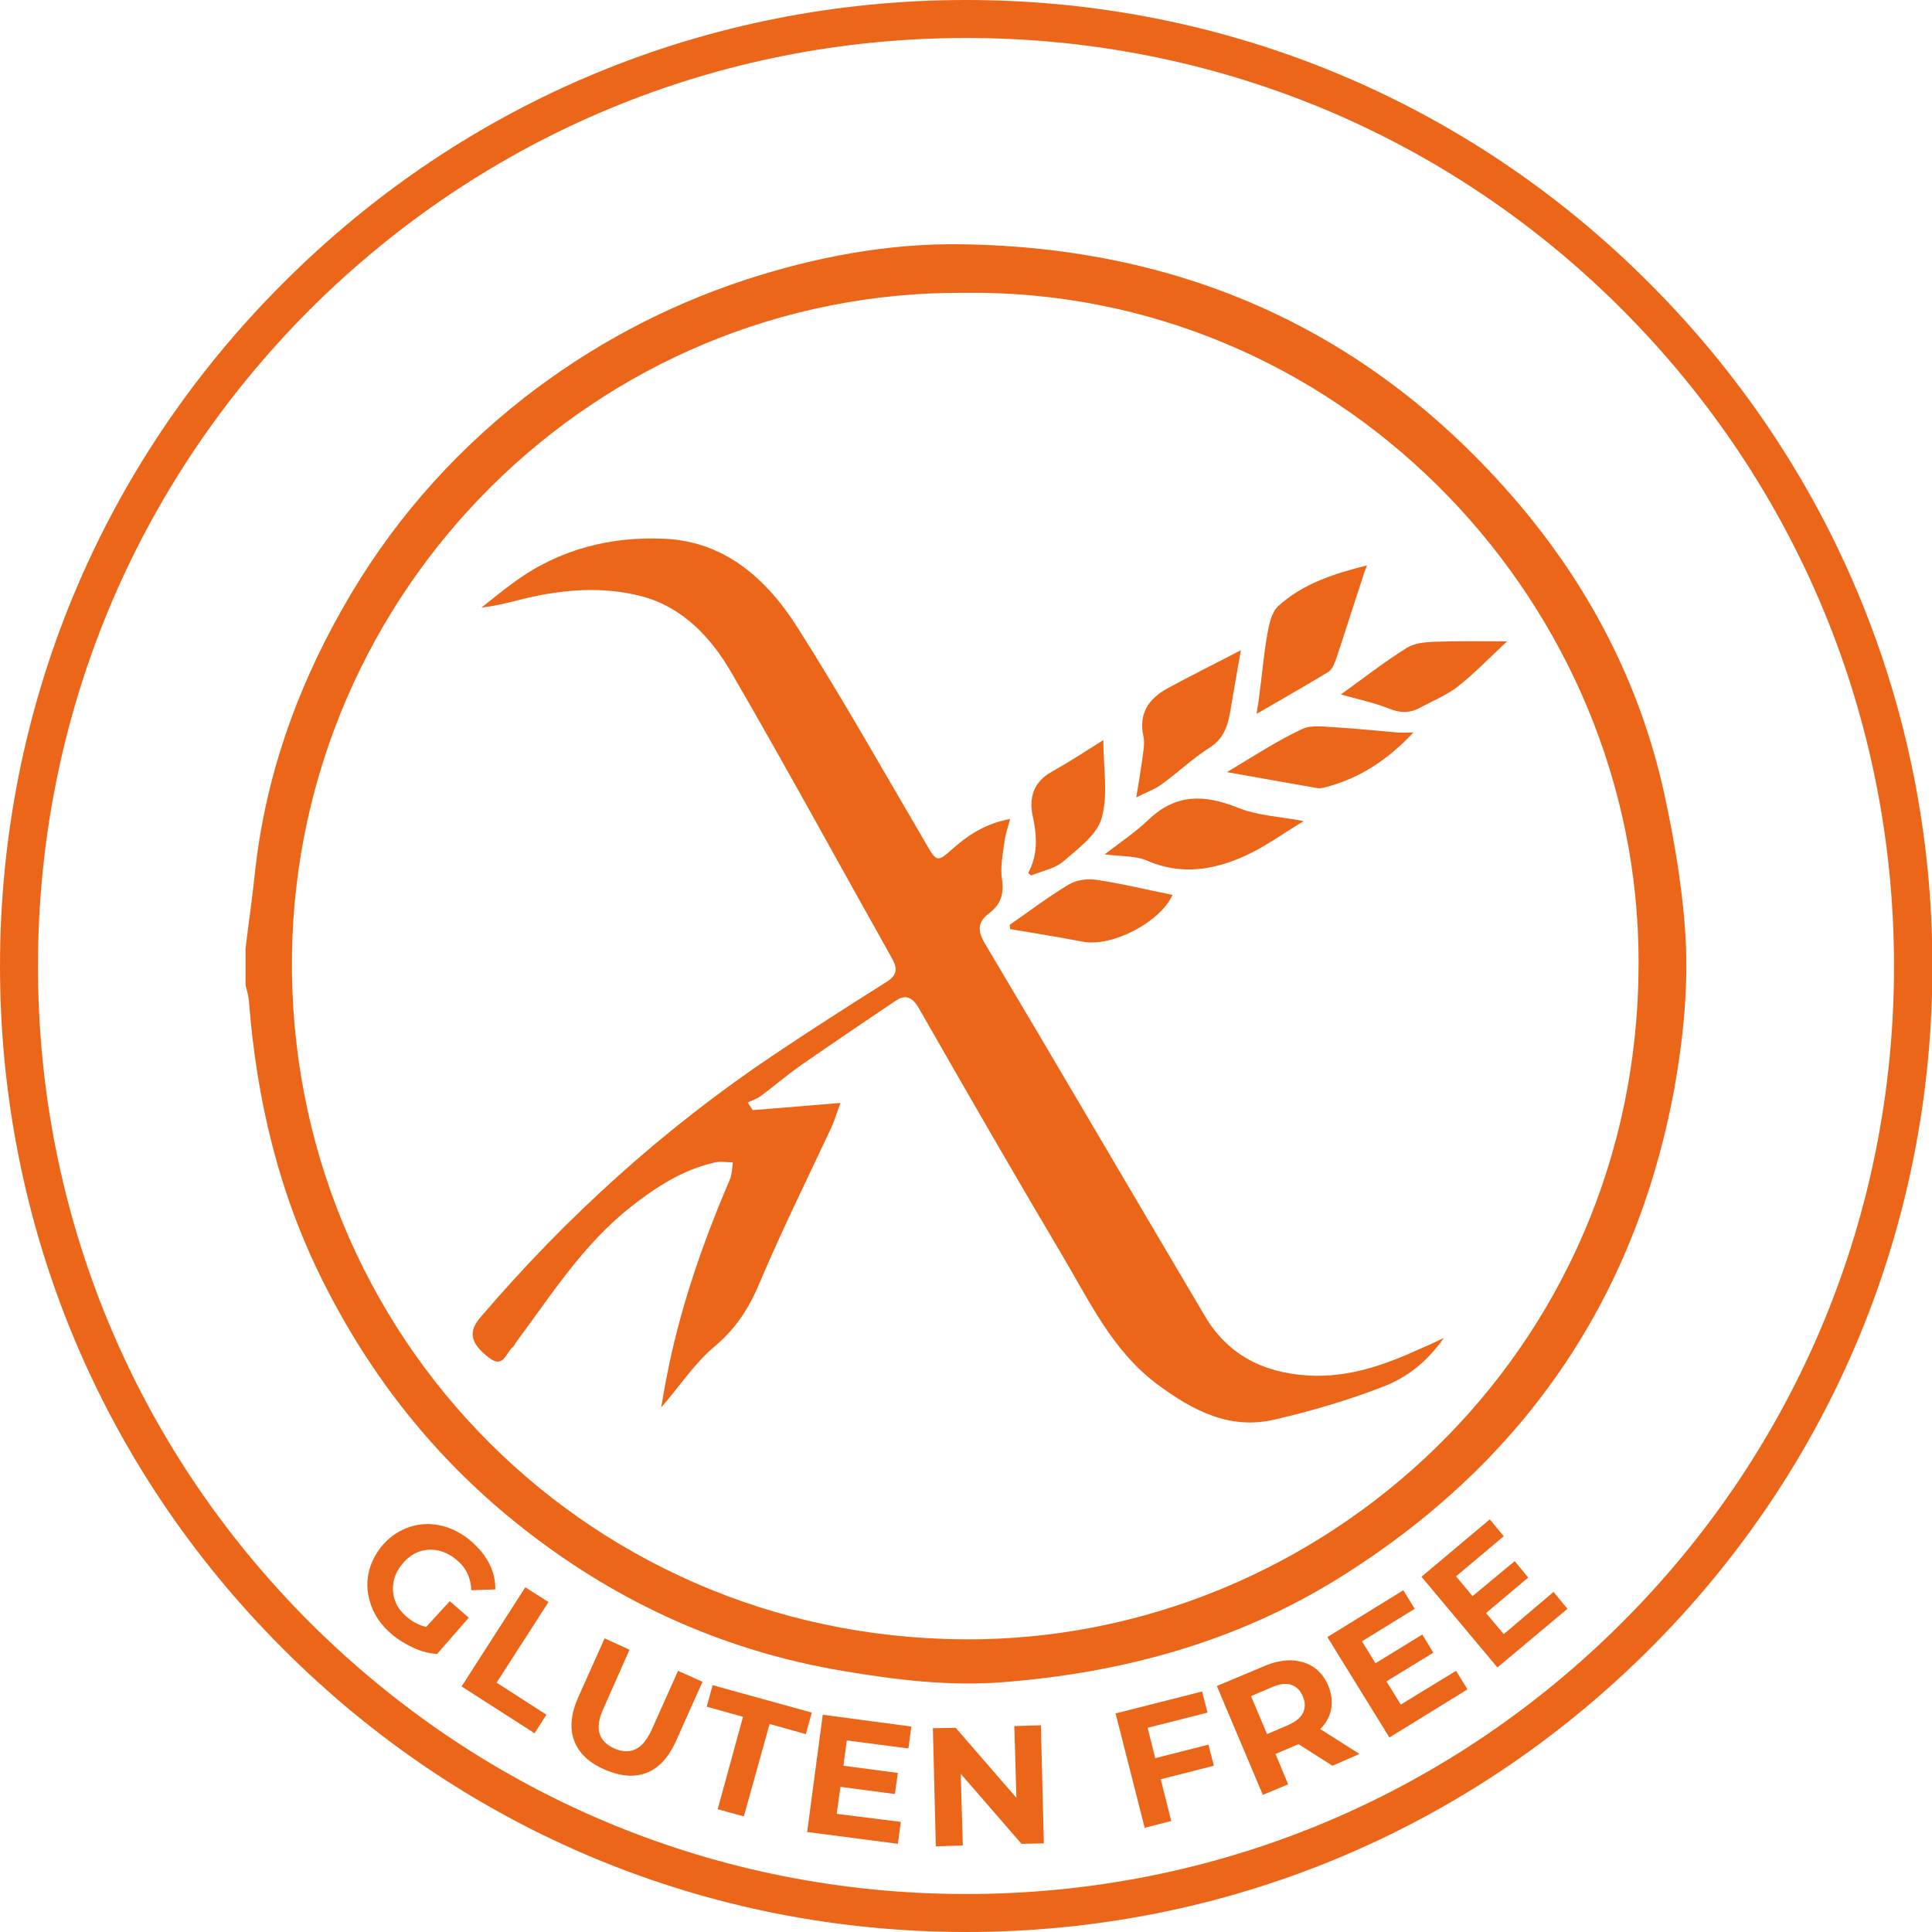 <?xml version="1.0" encoding="utf-8"?>
<!-- Generator: Adobe Illustrator 27.5.0, SVG Export Plug-In . SVG Version: 6.00 Build 0)  -->
<svg version="1.1" id="Layer_1" xmlns="http://www.w3.org/2000/svg" xmlns:xlink="http://www.w3.org/1999/xlink" x="0px" y="0px"
	 viewBox="0 0 457.9 457.9" style="enable-background:new 0 0 457.9 457.9;" xml:space="preserve">
<style type="text/css">
	.st0{fill:#EC6619;}
</style>
<g id="uiYgvg_1_">
	<g>
		<path class="st0" d="M58.2,224.8c0.7-5.9,1.6-11.9,2.2-17.8c2.4-22.4,9.7-43.3,20.8-62.8c11-19.5,25.4-36.1,43-49.9
			C140,82,157.4,72.7,176.4,66.4c16.8-5.5,34.2-8.8,51.7-8.5c52.8,0.8,97.1,20.8,131.6,61.2c17.1,20.1,29,43,34.7,68.8
			c2.6,12,4.7,24.4,5.2,36.6c0.4,11.2-0.8,22.6-2.8,33.7c-9.4,50.5-36.4,89.2-80.1,116.2c-24.2,14.9-50.9,22.1-79.1,24.3
			c-12.9,1-25.5-0.6-38-2.7c-29-4.9-55-17-77.8-35.5c-19.1-15.5-34-34.4-45.1-56.5C66.1,283,60.8,260.6,59,237.3
			c-0.1-1.3-0.5-2.6-0.8-3.8C58.2,230.6,58.2,227.7,58.2,224.8z M228.7,69.4C140.9,68.8,70.4,140,69.2,226.3
			c-1.2,90.3,71.5,164.1,163.7,162.2c83.9-1.8,157.8-71.4,155.4-164.6C386.2,140.6,316.6,68.4,228.7,69.4z"/>
		<path class="st0" d="M342.2,317.1c-4.1,5.9-9,9.5-14.5,11.6c-8.3,3.2-16.8,5.7-25.4,7.7c-10.7,2.6-19.5-2-28-8.3
			c-10.7-8-16-19.6-22.5-30.5c-11.5-19.4-22.8-39-34-58.6c-1.6-2.8-3.3-3.4-5.7-1.7c-7.6,5.1-15.1,10.2-22.6,15.4
			c-3.1,2.2-6,4.7-9.1,7c-0.9,0.7-2.1,1.1-3.2,1.6c0.4,0.6,0.8,1.2,1.2,1.8c6.7-0.5,13.3-1.1,20.8-1.7c-0.9,2.4-1.4,4.2-2.2,5.9
			c-5.7,12.2-11.7,24.3-16.9,36.6c-2.5,6-5.6,10.9-10.7,15.2c-4.7,3.9-8.2,9.3-12.7,14.5c0.5-2.7,0.8-4.9,1.3-7.2
			c3.1-16.2,8.5-31.7,15-46.9c0.5-1.2,0.5-2.7,0.7-4c-1.4,0-2.9-0.3-4.2,0c-7.7,1.7-14.1,5.9-20.2,10.7
			c-11.2,8.9-18.7,20.8-27.1,32.1c-0.2,0.3-0.3,0.7-0.6,0.9c-1.7,1.3-2.2,5.3-5.7,2.6c-4.4-3.4-5-6.1-2.1-9.5
			c20.4-23.9,43.5-44.8,69.6-62.3c8.8-5.9,17.7-11.6,26.6-17.2c2.4-1.5,2.9-2.9,1.5-5.5c-12.7-22.6-25.1-45.4-38.1-67.8
			c-4.8-8.3-11.5-15.6-21.4-18.2c-9.3-2.4-18.6-1.6-27.8,0.6c-3.2,0.8-6.5,1.7-10.1,2.1c2.7-2.1,5.2-4.2,8-6.2
			c10.6-7.7,22.8-10.7,35.4-10.1c14.3,0.6,24.3,9.6,31.5,21c10.8,17,20.7,34.6,30.9,52c2,3.4,2.4,3.6,5.5,0.8
			c3.9-3.5,8.1-6.3,14-7.4c-0.5,2-1.1,3.6-1.3,5.2c-0.4,3.1-1.1,6.3-0.6,9.2c0.5,3.5-0.4,5.9-3,7.9c-2.7,2-2.9,4-1.2,7
			c17.5,29.4,34.8,59,52.2,88.4c5.4,9.2,13.7,13.5,24.4,14.2c9.9,0.6,18.6-2.6,27.3-6.6C338.5,318.9,339.9,318.2,342.2,317.1z"/>
		<path class="st0" d="M309,194.6c-4.7,2.8-9,6-13.8,8.2c-7.5,3.4-15.2,4.7-23.3,1.2c-2.7-1.2-6.1-1-10.1-1.5
			c3.9-3,7.5-5.4,10.6-8.4c6.4-6,13.1-5.8,20.9-2.7C297.9,193.3,303.1,193.5,309,194.6z"/>
		<path class="st0" d="M324,134c-0.5,1.3-0.8,2-1,2.8c-2.1,6.3-4.1,12.7-6.2,19c-0.4,1.2-1,2.8-1.9,3.4c-5.4,3.3-10.9,6.4-17.1,10
			c0.3-1.9,0.5-2.9,0.6-3.9c0.7-5.1,1.1-10.2,2-15.2c0.4-2.2,1-5,2.5-6.4C308.7,138.4,316,136,324,134z"/>
		<path class="st0" d="M294.1,154.1c-1,5.6-1.7,9.7-2.4,13.8c-0.6,3.7-1.4,7-5,9.3c-4,2.5-7.5,5.9-11.4,8.7c-1.6,1.2-3.5,1.8-6,3.1
			c0.6-3.5,1-6.1,1.4-8.8c0.2-1.9,0.7-3.9,0.3-5.7c-1.2-5.4,1.3-8.9,5.6-11.3C282.1,160.2,287.8,157.4,294.1,154.1z"/>
		<path class="st0" d="M335,173.6c-6.1,6.5-12.6,10.7-20.2,12.8c-0.8,0.2-1.7,0.5-2.5,0.4c-6.9-1.2-13.7-2.4-21.5-3.8
			c6.2-3.7,11.8-7.4,17.8-10.2c2.3-1.1,5.5-0.5,8.3-0.4c4.7,0.3,9.5,0.8,14.2,1.2C332.1,173.7,333.2,173.6,335,173.6z"/>
		<path class="st0" d="M243.7,206.9c2.3-4.3,2.1-8.7,1.1-13.3c-1-4.4,0.1-8.3,4.5-10.7c4.1-2.3,8.1-4.9,12.2-7.5
			c0,6.6,1.2,12.9-0.4,18.5c-1.1,4-5.6,7.2-9,10.2c-2.1,1.8-5.1,2.3-7.7,3.4C244.1,207.3,243.9,207.1,243.7,206.9z"/>
		<path class="st0" d="M239.3,219.2c4.6-3.2,9.1-6.6,13.9-9.5c1.8-1.1,4.4-1.5,6.5-1.2c6.1,0.9,12.2,2.4,18.2,3.6
			c-2.8,6.3-14.1,12.4-21.2,11.1c-5.7-1.1-11.5-2-17.3-3C239.4,219.9,239.4,219.6,239.3,219.2z"/>
		<path class="st0" d="M317.8,164.6c5.4-3.9,10.4-7.8,15.7-11.1c1.8-1.1,4.3-1.3,6.5-1.4c5.3-0.2,10.7-0.1,17.2-0.1
			c-4.3,4-7.8,7.7-11.8,10.8c-2.6,2-5.8,3.3-8.8,4.9c-2.5,1.4-4.8,1.3-7.5,0.2C325.8,166.6,322.2,165.8,317.8,164.6z"/>
	</g>
</g>
<g>
	<path class="st0" d="M229,457.9c-61.2,0-118.7-23.8-161.9-67.1C23.8,347.6,0,290.1,0,229S23.8,110.3,67.1,67.1
		C110.3,23.8,167.8,0,229,0c61.2,0,118.7,23.8,161.9,67.1c43.2,43.2,67.1,100.7,67.1,161.9s-23.8,118.7-67.1,161.9
		C347.6,434.1,290.1,457.9,229,457.9z M229,9C170.2,9,115,31.9,73.4,73.4C31.9,115,9,170.2,9,229s22.9,114,64.4,155.5
		C115,426,170.2,448.9,229,448.9s114-22.9,155.5-64.4s64.4-96.8,64.4-155.5S426,115,384.5,73.4S287.7,9,229,9z"/>
</g>
<g>
	<path class="st0" d="M106.6,379.5l4.5,3.9l-7.5,8.6c-1.9-0.1-3.8-0.6-5.7-1.5s-3.6-1.9-5.2-3.3c-2.2-1.9-3.8-4.1-4.7-6.6
		s-1.2-5-0.7-7.5s1.6-4.8,3.4-6.9s4-3.5,6.4-4.3s5-0.9,7.5-0.3c2.6,0.6,5,1.9,7.2,3.8c1.8,1.6,3.3,3.4,4.2,5.3c1,1.9,1.4,3.9,1.4,6
		l-5.7,0.2c-0.1-2.9-1.2-5.3-3.4-7.1c-1.3-1.2-2.8-1.9-4.3-2.3c-1.5-0.3-3-0.3-4.5,0.2c-1.5,0.5-2.8,1.4-4,2.8
		c-1.1,1.3-1.9,2.7-2.2,4.3c-0.3,1.5-0.2,3,0.3,4.5c0.5,1.5,1.5,2.8,2.8,3.9c1.4,1.2,2.9,2,4.6,2.4L106.6,379.5z"/>
	<path class="st0" d="M124.5,376.2l5.5,3.5l-12.3,19.1l11.8,7.6l-2.8,4.4l-17.3-11.1L124.5,376.2z"/>
	<path class="st0" d="M136.1,412.6c-1.1-2.9-0.8-6.3,0.8-10l6.4-14.3l5.9,2.7L143,405c-2.1,4.6-1.2,7.7,2.6,9.4
		c1.8,0.8,3.5,0.9,5,0.2c1.5-0.7,2.7-2.2,3.8-4.5l6.3-14.1l5.8,2.6l-6.4,14.3c-1.7,3.7-4,6.2-6.9,7.3c-2.9,1.1-6.2,0.8-9.9-0.8
		S137.2,415.5,136.1,412.6z"/>
	<path class="st0" d="M176.1,406.9l-8.6-2.4l1.4-5.1l23.5,6.5l-1.4,5.1l-8.6-2.4l-6.1,21.9l-6.2-1.7L176.1,406.9z"/>
	<path class="st0" d="M213.5,431.8l-0.7,5.2l-21.5-2.8l3.7-27.8l21,2.8l-0.7,5.2l-14.6-1.9l-0.8,6l12.9,1.7l-0.7,5l-12.9-1.7
		l-0.9,6.4L213.5,431.8z"/>
	<path class="st0" d="M246.7,408.9l0.7,28l-5.3,0.1l-14.4-16.6l0.5,17l-6.4,0.2l-0.7-28l5.4-0.1l14.4,16.6l-0.5-17L246.7,408.9z"/>
	<path class="st0" d="M272,409.5l1.8,7.2l12.6-3.2l1.3,5l-12.6,3.2l2.5,9.9l-6.3,1.6l-6.9-27.1l20.5-5.2l1.3,5L272,409.5z"/>
	<path class="st0" d="M315.8,418.5l-8-5.1l-0.3,0.1l-5.2,2.2l3,7.2l-6,2.5l-10.9-25.8l11.2-4.7c2.3-1,4.4-1.4,6.4-1.4
		c2,0.1,3.8,0.6,5.3,1.6c1.5,1,2.7,2.5,3.5,4.4c0.8,1.9,1,3.8,0.7,5.5c-0.3,1.8-1.2,3.4-2.6,4.8l9.3,5.9L315.8,418.5z M306,399.3
		c-1.3-0.4-2.8-0.2-4.6,0.6l-4.9,2.1l3.8,9l4.9-2.1c1.8-0.8,3-1.7,3.6-2.9c0.6-1.2,0.6-2.5,0-3.9C308.2,400.6,307.2,399.7,306,399.3
		z"/>
	<path class="st0" d="M345.1,396l2.7,4.4l-18.5,11.4l-14.7-23.8l18-11.1l2.7,4.4l-12.5,7.7l3.2,5.2l11.1-6.8l2.6,4.3l-11.1,6.8
		l3.4,5.5L345.1,396z"/>
	<path class="st0" d="M368.2,377.3l3.3,4l-16.6,13.9l-18-21.5l16.2-13.6l3.3,4l-11.3,9.5l3.9,4.7l10-8.3l3.2,3.9l-10,8.4l4.2,5
		L368.2,377.3z"/>
</g>
</svg>
